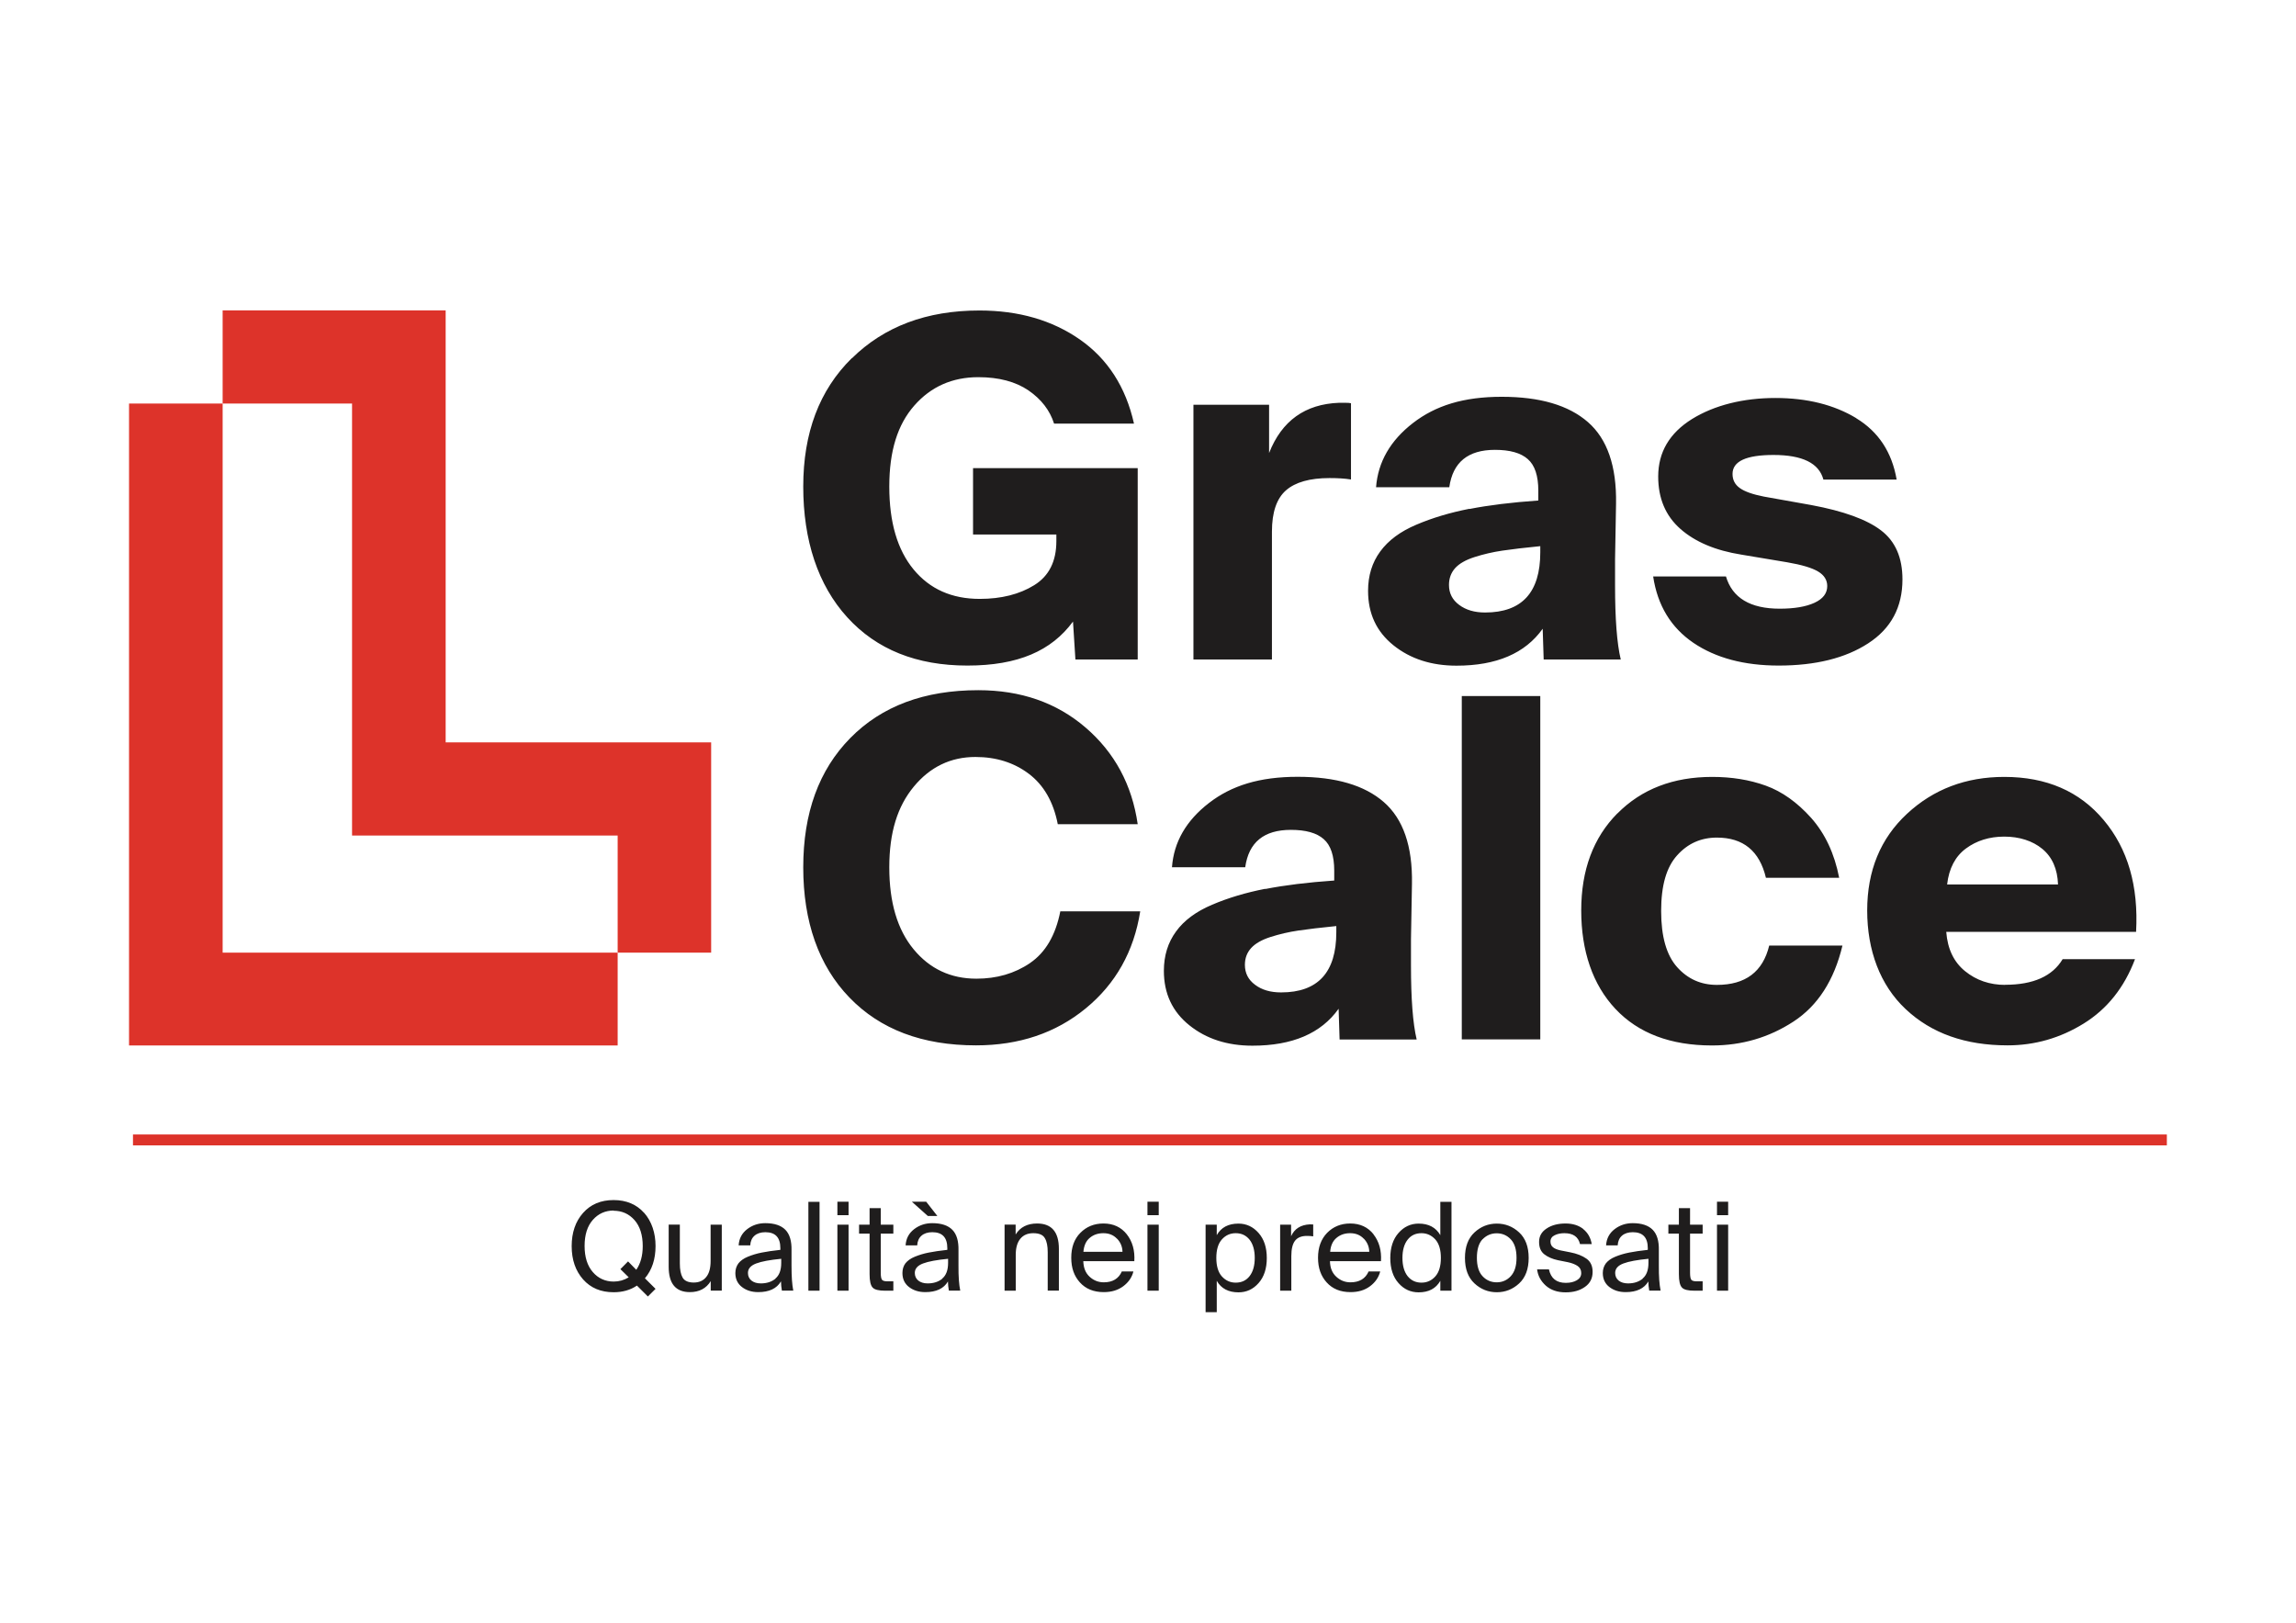 <svg width="242" height="171" viewBox="0 0 242 171" fill="none" xmlns="http://www.w3.org/2000/svg">
<path d="M215.267 89.467C216.306 90.328 216.86 91.58 216.918 93.21H205.228C205.424 91.511 206.093 90.248 207.213 89.421C208.332 88.594 209.682 88.169 211.252 88.169C212.821 88.169 214.229 88.606 215.267 89.467ZM211.355 103.796C209.717 103.796 208.309 103.314 207.12 102.35C205.932 101.385 205.274 100.007 205.136 98.205H225.145C225.411 93.382 224.28 89.455 221.73 86.424C219.191 83.393 215.694 81.877 211.252 81.877C207.201 81.877 203.785 83.175 200.993 85.77C198.2 88.365 196.804 91.763 196.804 95.954C196.804 100.145 198.154 103.819 200.866 106.357C203.578 108.906 207.155 110.169 211.598 110.169C214.471 110.169 217.148 109.4 219.618 107.872C222.087 106.345 223.899 104.083 225.03 101.087H217.402C216.329 102.878 214.31 103.785 211.332 103.785M170.47 85.724C167.932 88.284 166.662 91.694 166.662 95.954C166.662 100.214 167.863 103.773 170.274 106.334C172.686 108.894 176.079 110.18 180.452 110.18C183.591 110.18 186.453 109.342 189.026 107.666C191.6 105.989 193.319 103.314 194.196 99.651H186.476C185.807 102.419 183.972 103.796 180.96 103.796C179.287 103.796 177.89 103.176 176.771 101.925C175.652 100.673 175.086 98.71 175.086 96.012C175.086 93.313 175.64 91.396 176.771 90.144C177.89 88.893 179.287 88.273 180.96 88.273C183.741 88.273 185.46 89.685 186.13 92.51H193.85C193.354 89.949 192.361 87.848 190.896 86.195C189.419 84.553 187.826 83.416 186.107 82.796C184.387 82.176 182.506 81.877 180.464 81.877C176.356 81.877 173.021 83.163 170.482 85.724M154.073 109.537H162.347V73.358H154.073V109.537ZM135.021 104.589C133.913 104.589 133.001 104.325 132.286 103.785C131.57 103.257 131.213 102.556 131.213 101.684C131.213 100.983 131.432 100.398 131.87 99.915C132.309 99.433 132.99 99.043 133.924 98.744C134.859 98.446 135.84 98.216 136.855 98.067C137.871 97.918 139.21 97.757 140.848 97.596V98.251C140.848 102.476 138.91 104.589 135.032 104.589M133.359 93.669C131.316 94.071 129.459 94.622 127.762 95.346C126.077 96.058 124.797 96.999 123.954 98.17C123.1 99.33 122.673 100.719 122.673 102.315C122.673 104.715 123.573 106.621 125.362 108.056C127.151 109.491 129.366 110.203 132.009 110.203C136.221 110.203 139.244 108.906 141.091 106.311L141.194 109.549H149.318C148.914 107.849 148.718 105.255 148.718 101.764V98.974L148.822 93.141C148.891 89.18 147.899 86.309 145.856 84.53C143.814 82.75 140.79 81.866 136.775 81.866C132.759 81.866 129.805 82.784 127.416 84.633C125.027 86.482 123.723 88.732 123.527 91.396H131.247C131.616 88.766 133.22 87.458 136.059 87.458C137.629 87.458 138.783 87.779 139.521 88.434C140.26 89.076 140.629 90.19 140.629 91.752V92.797C137.825 92.992 135.401 93.29 133.359 93.692M108.56 101.5C106.933 102.602 105.052 103.142 102.917 103.142C100.206 103.142 98.001 102.109 96.294 100.042C94.586 97.975 93.732 95.105 93.732 91.407C93.732 87.71 94.597 84.978 96.317 82.899C98.036 80.821 100.206 79.776 102.813 79.776C104.983 79.776 106.864 80.362 108.433 81.544C110.003 82.727 111.03 84.495 111.491 86.861H119.915C119.315 82.704 117.48 79.305 114.422 76.676C111.364 74.047 107.591 72.738 103.114 72.738C97.424 72.738 92.936 74.414 89.624 77.778C86.312 81.142 84.662 85.678 84.662 91.407C84.662 97.137 86.289 101.776 89.531 105.128C92.774 108.492 97.217 110.169 102.871 110.169C107.418 110.169 111.272 108.871 114.434 106.276C117.596 103.682 119.511 100.271 120.181 96.046H111.757C111.261 98.572 110.187 100.386 108.572 101.488" fill="#1F1D1D"/>
<path d="M195.65 44.068C193.307 42.655 190.469 41.943 187.122 41.943C183.776 41.943 180.718 42.69 178.341 44.159C175.963 45.641 174.775 47.661 174.775 50.222C174.775 52.518 175.548 54.355 177.106 55.733C178.664 57.111 180.81 58.018 183.556 58.454L188.368 59.258C189.903 59.522 190.988 59.844 191.634 60.234C192.269 60.613 192.592 61.13 192.592 61.761C192.592 62.53 192.142 63.116 191.242 63.529C190.342 63.943 189.119 64.149 187.584 64.149C184.48 64.149 182.587 63.013 181.918 60.751H174.244C174.706 63.816 176.125 66.136 178.479 67.743C180.833 69.339 183.833 70.143 187.48 70.143C191.357 70.143 194.508 69.362 196.908 67.801C199.32 66.239 200.52 63.989 200.52 61.061C200.52 58.764 199.77 57.042 198.258 55.894C196.758 54.746 194.311 53.862 190.93 53.23L185.911 52.334C184.745 52.105 183.891 51.806 183.383 51.439C182.864 51.072 182.61 50.578 182.61 49.946C182.61 48.614 184.053 47.948 186.926 47.948C189.973 47.948 191.727 48.809 192.188 50.543H199.908C199.412 47.65 197.981 45.491 195.65 44.079M156.531 64.551C155.423 64.551 154.511 64.287 153.796 63.748C153.08 63.219 152.723 62.519 152.723 61.646C152.723 60.946 152.942 60.36 153.369 59.878C153.807 59.396 154.488 59.005 155.423 58.707C156.357 58.408 157.338 58.179 158.354 58.029C159.369 57.88 160.708 57.719 162.347 57.559V58.213C162.347 62.439 160.408 64.551 156.531 64.551ZM154.88 53.62C152.838 54.022 150.98 54.574 149.284 55.297C147.599 56.009 146.33 56.95 145.476 58.121C144.622 59.281 144.195 60.67 144.195 62.266C144.195 64.666 145.083 66.572 146.872 68.007C148.661 69.442 150.876 70.154 153.519 70.154C157.731 70.154 160.754 68.857 162.6 66.262L162.704 69.5H170.828C170.424 67.801 170.228 65.206 170.228 61.715V58.925L170.332 53.092C170.401 49.131 169.409 46.261 167.366 44.481C165.324 42.701 162.3 41.817 158.285 41.817C154.269 41.817 151.315 42.736 148.926 44.584C146.537 46.433 145.245 48.683 145.037 51.347H152.757C153.126 48.718 154.73 47.409 157.569 47.409C159.139 47.409 160.293 47.73 161.031 48.385C161.77 49.028 162.139 50.141 162.139 51.703V52.748C159.335 52.943 156.911 53.242 154.869 53.643M141.737 42.449H141.137C137.559 42.586 135.101 44.343 133.763 47.742V42.655H125.789V69.5H134.063V56.02C134.063 53.988 134.559 52.541 135.54 51.68C136.521 50.819 138.056 50.383 140.133 50.383C140.998 50.383 141.76 50.428 142.395 50.532V42.495C142.256 42.46 142.048 42.449 141.748 42.449M89.774 37.752C86.358 41.117 84.662 45.618 84.662 51.278C84.662 56.939 86.208 61.658 89.301 65.056C92.393 68.455 96.617 70.143 101.96 70.143C107.302 70.143 110.822 68.593 113.095 65.504L113.349 69.5H119.915V49.338H102.56V56.33H111.341V57.031C111.341 59.155 110.568 60.705 109.01 61.669C107.452 62.634 105.537 63.116 103.264 63.116C100.321 63.116 98.001 62.083 96.294 60.016C94.586 57.949 93.732 55.044 93.732 51.278C93.732 47.512 94.609 44.745 96.363 42.747C98.117 40.749 100.367 39.75 103.114 39.75C105.283 39.75 107.049 40.221 108.41 41.151C109.76 42.081 110.66 43.252 111.099 44.642H119.523C118.657 40.784 116.753 37.833 113.834 35.789C110.903 33.745 107.372 32.723 103.229 32.723C97.678 32.723 93.201 34.4 89.785 37.764" fill="#1F1D1D"/>
<path d="M180.972 128.069H182.149V126.645H180.972V128.069ZM180.972 136.026H182.149V129.068H180.972V136.026ZM175.848 129.068V130.01H176.956V134.281C176.956 134.993 177.06 135.463 177.279 135.693C177.487 135.923 177.937 136.026 178.606 136.026H179.46V135.039H178.86C178.537 135.039 178.341 134.981 178.26 134.866C178.179 134.752 178.133 134.51 178.133 134.132V130.01H179.46V129.068H178.133V127.323H176.956V129.068H175.848ZM173.736 135.062C173.736 135.36 173.771 135.682 173.829 136.015H175.029C174.902 135.395 174.833 134.522 174.844 133.385V131.778C174.867 130.79 174.648 130.067 174.198 129.608C173.748 129.148 173.044 128.907 172.086 128.907C171.371 128.907 170.736 129.114 170.182 129.539C169.628 129.964 169.328 130.526 169.282 131.25H170.505C170.528 130.813 170.678 130.469 170.955 130.228C171.232 129.987 171.613 129.86 172.098 129.86C173.159 129.86 173.679 130.423 173.679 131.548V131.72C172.905 131.801 172.248 131.904 171.717 132.007C171.186 132.111 170.701 132.26 170.251 132.444C169.801 132.627 169.478 132.869 169.259 133.144C169.051 133.431 168.936 133.764 168.936 134.166C168.936 134.786 169.167 135.28 169.628 135.636C170.09 135.992 170.655 136.175 171.348 136.175C172.502 136.175 173.298 135.796 173.736 135.05M173.148 134.752C172.744 135.085 172.225 135.257 171.601 135.257C171.186 135.257 170.851 135.153 170.609 134.958C170.367 134.763 170.24 134.488 170.24 134.155C170.24 133.707 170.528 133.374 171.105 133.156C171.682 132.937 172.559 132.777 173.748 132.662V133.098C173.748 133.856 173.54 134.407 173.136 134.74M166.87 129.516C166.386 129.137 165.762 128.942 165.012 128.942C164.216 128.942 163.547 129.114 163.016 129.47C162.485 129.814 162.22 130.285 162.22 130.882C162.22 131.479 162.404 131.904 162.774 132.191C163.143 132.478 163.616 132.685 164.205 132.811L165.243 133.018C165.682 133.11 166.028 133.247 166.282 133.42C166.536 133.592 166.663 133.845 166.663 134.166C166.663 134.488 166.512 134.74 166.201 134.924C165.889 135.108 165.509 135.199 165.035 135.199C164.055 135.199 163.466 134.729 163.258 133.776H162.012C162.093 134.442 162.393 135.004 162.924 135.486C163.454 135.957 164.147 136.198 165.012 136.198C165.878 136.198 166.512 136.003 167.055 135.624C167.597 135.245 167.863 134.717 167.863 134.04C167.863 133.431 167.655 132.96 167.216 132.65C166.778 132.34 166.201 132.111 165.474 131.973L164.482 131.778C164.124 131.697 163.858 131.594 163.685 131.445C163.512 131.307 163.42 131.1 163.42 130.836C163.42 130.549 163.57 130.32 163.858 130.182C164.158 130.033 164.493 129.964 164.885 129.964C165.809 129.964 166.351 130.343 166.536 131.112H167.77C167.655 130.434 167.355 129.918 166.87 129.527M154.407 132.57C154.407 133.741 154.742 134.637 155.411 135.257C156.081 135.877 156.865 136.187 157.765 136.187C158.666 136.187 159.45 135.877 160.12 135.257C160.789 134.637 161.123 133.741 161.123 132.57C161.123 131.399 160.789 130.503 160.12 129.883C159.45 129.263 158.666 128.953 157.765 128.953C156.865 128.953 156.081 129.263 155.411 129.883C154.742 130.503 154.407 131.399 154.407 132.57ZM156.265 130.607C156.669 130.193 157.165 129.975 157.754 129.975C158.342 129.975 158.85 130.193 159.243 130.618C159.646 131.043 159.843 131.697 159.843 132.559C159.843 133.42 159.646 134.04 159.243 134.488C158.839 134.924 158.342 135.142 157.754 135.142C157.165 135.142 156.658 134.924 156.265 134.499C155.861 134.074 155.665 133.42 155.665 132.559C155.665 131.697 155.861 131.02 156.265 130.595M149.826 135.176C149.215 135.176 148.73 134.947 148.361 134.488C148.003 134.028 147.818 133.385 147.818 132.57C147.818 131.755 148.003 131.112 148.361 130.653C148.718 130.193 149.203 129.964 149.826 129.964C150.392 129.964 150.876 130.182 151.28 130.618C151.673 131.054 151.869 131.709 151.869 132.57C151.869 133.431 151.673 134.086 151.28 134.522C150.888 134.958 150.403 135.176 149.826 135.176ZM149.526 128.953C148.684 128.953 147.98 129.286 147.403 129.941C146.826 130.595 146.537 131.479 146.537 132.582C146.537 133.684 146.826 134.579 147.403 135.222C147.98 135.877 148.684 136.198 149.526 136.198C150.588 136.198 151.349 135.796 151.811 134.981V136.026H152.988V126.657H151.811V130.17C151.338 129.355 150.576 128.953 149.526 128.953ZM143.756 130.549C144.126 130.94 144.31 131.399 144.322 131.927H140.202C140.248 131.273 140.479 130.779 140.871 130.457C141.264 130.124 141.748 129.964 142.302 129.964C142.902 129.964 143.375 130.159 143.745 130.549M144.783 130.09C144.183 129.332 143.364 128.942 142.314 128.942C141.333 128.942 140.525 129.275 139.879 129.929C139.244 130.584 138.921 131.456 138.921 132.547C138.921 133.638 139.221 134.476 139.833 135.153C140.444 135.831 141.275 136.175 142.348 136.175C143.168 136.175 143.849 135.969 144.403 135.555C144.956 135.142 145.314 134.625 145.476 133.994H144.253C143.918 134.763 143.272 135.142 142.337 135.142C141.771 135.142 141.275 134.947 140.848 134.556C140.421 134.166 140.191 133.626 140.179 132.914H145.556C145.626 131.789 145.36 130.836 144.76 130.078M138.056 129.034C137.098 129.08 136.44 129.493 136.082 130.285V129.068H134.928V136.026H136.106V132.375C136.106 131.617 136.244 131.077 136.509 130.744C136.775 130.411 137.19 130.251 137.744 130.251C137.975 130.251 138.194 130.262 138.413 130.297V129.045C138.321 129.045 138.206 129.034 138.067 129.034M130.243 129.964C130.855 129.964 131.34 130.193 131.709 130.653C132.067 131.112 132.251 131.755 132.251 132.57C132.251 133.385 132.067 134.028 131.709 134.488C131.351 134.947 130.867 135.176 130.243 135.176C129.666 135.176 129.193 134.958 128.789 134.522C128.397 134.086 128.201 133.431 128.201 132.57C128.201 131.709 128.397 131.054 128.789 130.618C129.182 130.182 129.666 129.964 130.243 129.964ZM127.07 138.288H128.247V134.981C128.709 135.796 129.482 136.198 130.532 136.198C131.374 136.198 132.078 135.877 132.655 135.222C133.232 134.568 133.521 133.695 133.521 132.582C133.521 131.468 133.232 130.595 132.655 129.941C132.078 129.286 131.374 128.953 130.532 128.953C129.47 128.953 128.709 129.355 128.247 130.17V129.068H127.07V138.288ZM120.942 128.069H122.131V126.645H120.942V128.069ZM120.942 136.026H122.131V129.068H120.942V136.026ZM117.746 130.549C118.115 130.94 118.3 131.399 118.311 131.927H114.192C114.249 131.273 114.469 130.779 114.861 130.457C115.253 130.124 115.738 129.964 116.292 129.964C116.892 129.964 117.365 130.159 117.734 130.549M118.773 130.09C118.173 129.332 117.354 128.942 116.303 128.942C115.323 128.942 114.515 129.275 113.869 129.929C113.222 130.584 112.911 131.456 112.911 132.547C112.911 133.638 113.211 134.476 113.822 135.153C114.434 135.831 115.265 136.175 116.338 136.175C117.157 136.175 117.838 135.969 118.392 135.555C118.946 135.142 119.304 134.625 119.465 133.994H118.242C117.907 134.763 117.261 135.142 116.338 135.142C115.773 135.142 115.276 134.947 114.849 134.556C114.423 134.166 114.203 133.626 114.18 132.914H119.558C119.627 131.789 119.361 130.836 118.761 130.078M105.883 129.068V136.026H107.06V132.249C107.06 131.502 107.222 130.94 107.545 130.549C107.868 130.159 108.318 129.964 108.907 129.964C109.518 129.964 109.934 130.136 110.13 130.492C110.337 130.836 110.43 131.33 110.43 131.973V136.015H111.607V131.617C111.607 129.837 110.845 128.942 109.31 128.942C108.283 128.942 107.522 129.332 107.049 130.101V129.057H105.872L105.883 129.068ZM98.798 128.15L97.621 126.645H96.109L97.794 128.15H98.798ZM99.917 135.062C99.917 135.36 99.952 135.682 100.009 136.015H101.21C101.083 135.395 101.013 134.522 101.025 133.385V131.778C101.048 130.79 100.829 130.067 100.379 129.608C99.929 129.148 99.225 128.907 98.255 128.907C97.54 128.907 96.905 129.114 96.351 129.539C95.797 129.964 95.498 130.526 95.451 131.25H96.674C96.698 130.813 96.848 130.469 97.125 130.228C97.401 129.987 97.782 129.86 98.267 129.86C99.329 129.86 99.848 130.423 99.848 131.548V131.72C99.075 131.801 98.417 131.904 97.886 132.007C97.355 132.111 96.871 132.26 96.421 132.444C95.971 132.627 95.647 132.869 95.428 133.144C95.221 133.431 95.117 133.764 95.117 134.166C95.117 134.786 95.347 135.28 95.809 135.636C96.271 135.992 96.836 136.175 97.528 136.175C98.682 136.175 99.479 135.796 99.917 135.05M99.329 134.752C98.925 135.085 98.406 135.257 97.782 135.257C97.367 135.257 97.032 135.153 96.79 134.958C96.548 134.763 96.421 134.488 96.421 134.155C96.421 133.707 96.709 133.374 97.286 133.156C97.863 132.937 98.74 132.777 99.929 132.662V133.098C99.929 133.856 99.721 134.407 99.317 134.74M90.547 129.068V130.01H91.655V134.281C91.655 134.993 91.759 135.463 91.978 135.693C92.186 135.923 92.636 136.026 93.305 136.026H94.159V135.039H93.559C93.236 135.039 93.04 134.981 92.959 134.866C92.878 134.752 92.832 134.51 92.832 134.132V130.01H94.159V129.068H92.832V127.323H91.655V129.068H90.547ZM88.262 128.069H89.439V126.645H88.262V128.069ZM88.262 136.026H89.439V129.068H88.262V136.026ZM85.204 136.026H86.381V126.657H85.204V136.026ZM82.319 135.062C82.319 135.36 82.354 135.682 82.412 136.015H83.612C83.485 135.395 83.427 134.522 83.427 133.385V131.778C83.45 130.79 83.231 130.067 82.781 129.608C82.331 129.148 81.627 128.907 80.657 128.907C79.942 128.907 79.307 129.114 78.753 129.539C78.2 129.964 77.9 130.526 77.853 131.25H79.076C79.1 130.813 79.25 130.469 79.527 130.228C79.803 129.987 80.184 129.86 80.669 129.86C81.731 129.86 82.25 130.423 82.25 131.548V131.72C81.465 131.801 80.819 131.904 80.288 132.007C79.757 132.111 79.273 132.26 78.823 132.444C78.373 132.627 78.049 132.869 77.83 133.144C77.623 133.431 77.507 133.764 77.507 134.166C77.507 134.786 77.738 135.28 78.2 135.636C78.661 135.992 79.227 136.175 79.919 136.175C81.073 136.175 81.869 135.796 82.308 135.05M81.742 134.752C81.338 135.085 80.819 135.257 80.196 135.257C79.781 135.257 79.446 135.153 79.204 134.958C78.961 134.763 78.834 134.488 78.834 134.155C78.834 133.707 79.123 133.374 79.7 133.156C80.277 132.937 81.154 132.777 82.342 132.662V133.098C82.342 133.856 82.135 134.407 81.731 134.74M76.076 136.026V129.068H74.899V132.892C74.899 133.638 74.749 134.2 74.438 134.579C74.126 134.97 73.688 135.165 73.122 135.165C72.557 135.165 72.141 134.993 71.945 134.637C71.749 134.292 71.656 133.799 71.656 133.156V129.057H70.48V133.5C70.48 135.28 71.218 136.175 72.718 136.175C73.699 136.175 74.438 135.785 74.911 135.016V136.015H76.088L76.076 136.026ZM64.675 127.598C65.564 127.598 66.302 127.931 66.879 128.586C67.456 129.24 67.745 130.159 67.745 131.33C67.745 132.34 67.514 133.167 67.064 133.822L66.198 132.937L65.391 133.753L66.267 134.614C65.783 134.912 65.252 135.062 64.687 135.062C63.798 135.062 63.059 134.729 62.483 134.063C61.906 133.397 61.617 132.478 61.617 131.307C61.617 130.136 61.906 129.217 62.483 128.563C63.059 127.908 63.798 127.575 64.687 127.575M67.895 127.828C67.098 126.932 66.025 126.473 64.675 126.473C63.325 126.473 62.263 126.921 61.456 127.828C60.659 128.724 60.255 129.895 60.255 131.33C60.255 132.765 60.659 133.925 61.456 134.832C62.263 135.739 63.325 136.187 64.675 136.187C65.621 136.187 66.441 135.957 67.133 135.486L68.287 136.635L69.095 135.831L67.975 134.717C68.725 133.833 69.095 132.696 69.095 131.319C69.095 129.941 68.691 128.724 67.895 127.817" fill="#1F1D1D"/>
<path d="M74.957 100.398H65.102V88.055H37.107V42.529H23.467V32.712H46.973V78.238H74.957V100.398Z" fill="#DD332A"/>
<path d="M65.102 110.18H13.601V42.529H23.467V100.398H65.102V110.18Z" fill="#DD332A"/>
<path d="M228.388 119.561H14.016V120.709H228.388V119.561Z" fill="#DD332A"/>
</svg>
